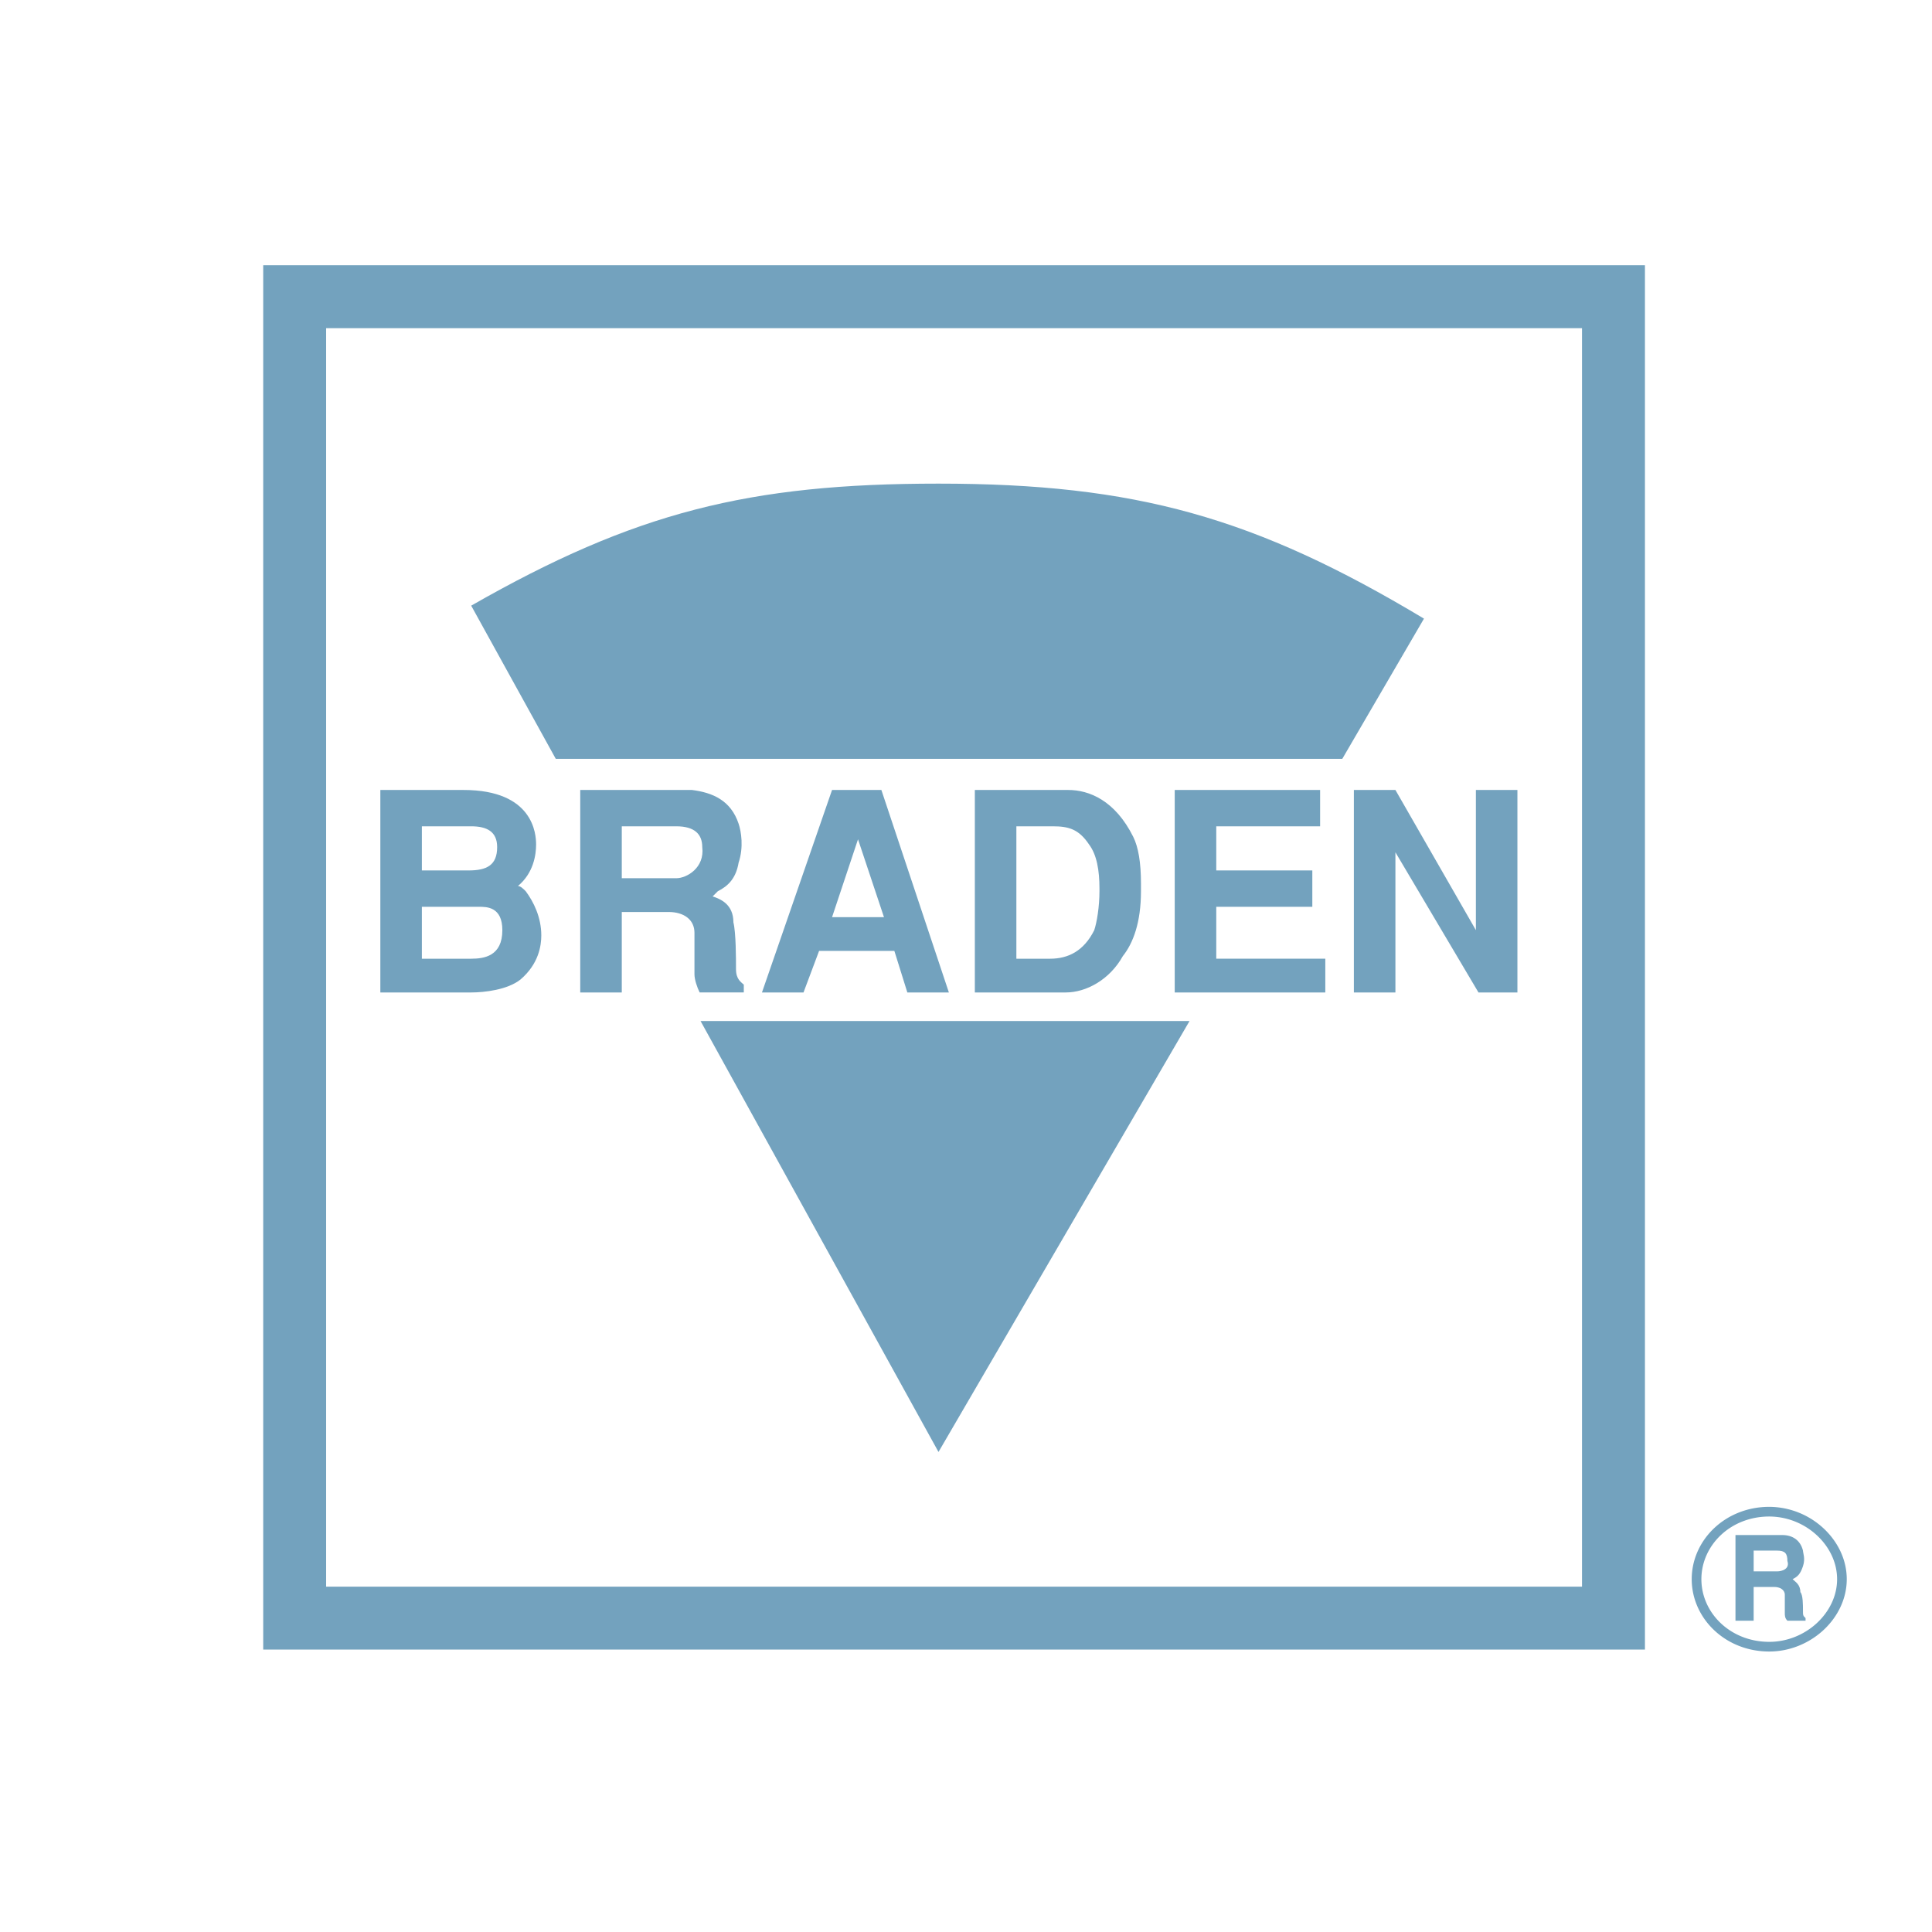 <svg xmlns="http://www.w3.org/2000/svg" width="2500" height="2500" viewBox="0 0 192.756 192.756"><path fill-rule="evenodd" clip-rule="evenodd" fill="#fff" d="M0 0h192.756v192.756H0V0z"/><path d="M29.399 26.464h134.717V164.578H26.26V26.464h3.139zm128.439 6.278h-125.3v125.559h125.3V32.742z" fill="#73a2be"/><path d="M173.15 161.699h1.812v-3.367h2.072c.518 0 1.037.258 1.037.777v1.812c0 .26 0 .518.258.777h1.812v-.26c-.258-.258-.258-.258-.258-.775 0-.52 0-1.555-.26-1.814 0-.777-.518-1.035-.775-1.295.518-.26.775-.518 1.035-1.295.258-.777 0-1.295 0-1.555-.26-1.035-1.035-1.553-2.072-1.553h-4.662v8.548h.001zm1.813-6.994h2.332c.777 0 1.035.26 1.035 1.037.26.777-.518 1.035-1.035 1.035h-2.332v-2.072z" fill-rule="evenodd" clip-rule="evenodd" fill="#73a2be"/><path d="M168.783 157.555c0-1.975.859-3.809 2.285-5.133 1.377-1.277 3.281-2.084 5.449-2.084a8.01 8.01 0 0 1 5.416 2.143c1.418 1.318 2.318 3.125 2.318 5.074s-.9 3.758-2.318 5.074c-1.414 1.312-3.348 2.143-5.416 2.143-2.168 0-4.072-.805-5.449-2.084-1.425-1.323-2.285-3.159-2.285-5.133zm2.94-4.43c-1.232 1.145-1.975 2.727-1.975 4.43s.742 3.287 1.975 4.43c1.203 1.117 2.881 1.822 4.795 1.822 1.82 0 3.52-.729 4.76-1.881 1.229-1.143 2.01-2.699 2.01-4.371s-.781-3.23-2.01-4.371a7.035 7.035 0 0 0-4.76-1.881c-1.914 0-3.592.705-4.795 1.822z" fill="#73a2be"/><path d="M93.634 144.863l25.047-42.996H69.894l23.74 42.996zm40.288-69.156l8.148-13.986c-16.838-10.101-28.752-13.469-48.436-13.469-18.908 0-30.305 2.85-46.623 12.174l8.437 15.281h78.474zM52.451 88.917c-.259-.258-.518-.518-.776-.518 1.553-1.295 1.812-3.107 1.812-4.145 0-1.036-.26-5.439-7.252-5.439h-8.288v20.203h9.065c1.294 0 3.625-.258 4.921-1.295 1.813-1.555 2.073-3.367 2.073-4.403-.001-1.813-.779-3.366-1.555-4.403zm5.439 10.101h4.145v-8.029h4.663c1.553 0 2.589.777 2.589 2.072v4.144c0 .518.26 1.295.518 1.812h4.404v-.777c-.26-.258-.778-.518-.778-1.553 0-1.037 0-3.626-.258-4.663 0-1.813-1.295-2.332-2.072-2.59l.518-.518c1.036-.518 1.812-1.295 2.073-2.849.518-1.554.258-3.108 0-3.885-.778-2.332-2.591-3.108-4.663-3.368H57.89v20.204zm18.131 0h4.145l1.554-4.144h7.511l1.295 4.144h4.144l-6.735-20.203h-4.921l-6.993 20.203zm12.174-7.511h-5.181l2.59-7.771 2.591 7.771zm9.065 7.511h9.064c2.074 0 4.404-1.295 5.699-3.625 1.035-1.295 1.812-3.367 1.812-6.476v-.777c0-2.072-.258-3.625-.777-4.661-1.812-3.627-4.402-4.663-6.475-4.663H97.26v20.202zm12.433-10.101c0 1.554-.26 3.108-.52 3.886-1.035 2.072-2.59 2.848-4.402 2.848h-3.367v-13.21h3.627c1.553 0 2.59.259 3.625 1.813.777 1.037 1.037 2.59 1.037 4.404v.259zm7.51 10.101h15.023V95.65h-10.879v-5.18h9.584V86.844h-9.584v-4.403h10.361v-3.626h-14.506v20.203h.001zm17.873 0h4.145V85.032l8.287 13.986h3.885V78.815h-4.143v13.987l-8.029-13.987h-4.145v20.203zM42.09 90.471h5.698c.777 0 2.331 0 2.331 2.332 0 2.59-1.813 2.848-3.108 2.848H42.09v-5.18zm0-8.03h4.921c1.554 0 2.59.518 2.59 2.072 0 1.813-1.036 2.331-2.85 2.331H42.09v-4.403zm19.945 0h5.439c1.813 0 2.59.777 2.59 2.072.259 2.072-1.555 3.108-2.59 3.108h-5.439v-5.18z" fill-rule="evenodd" clip-rule="evenodd" fill="#73a2be"/></svg>